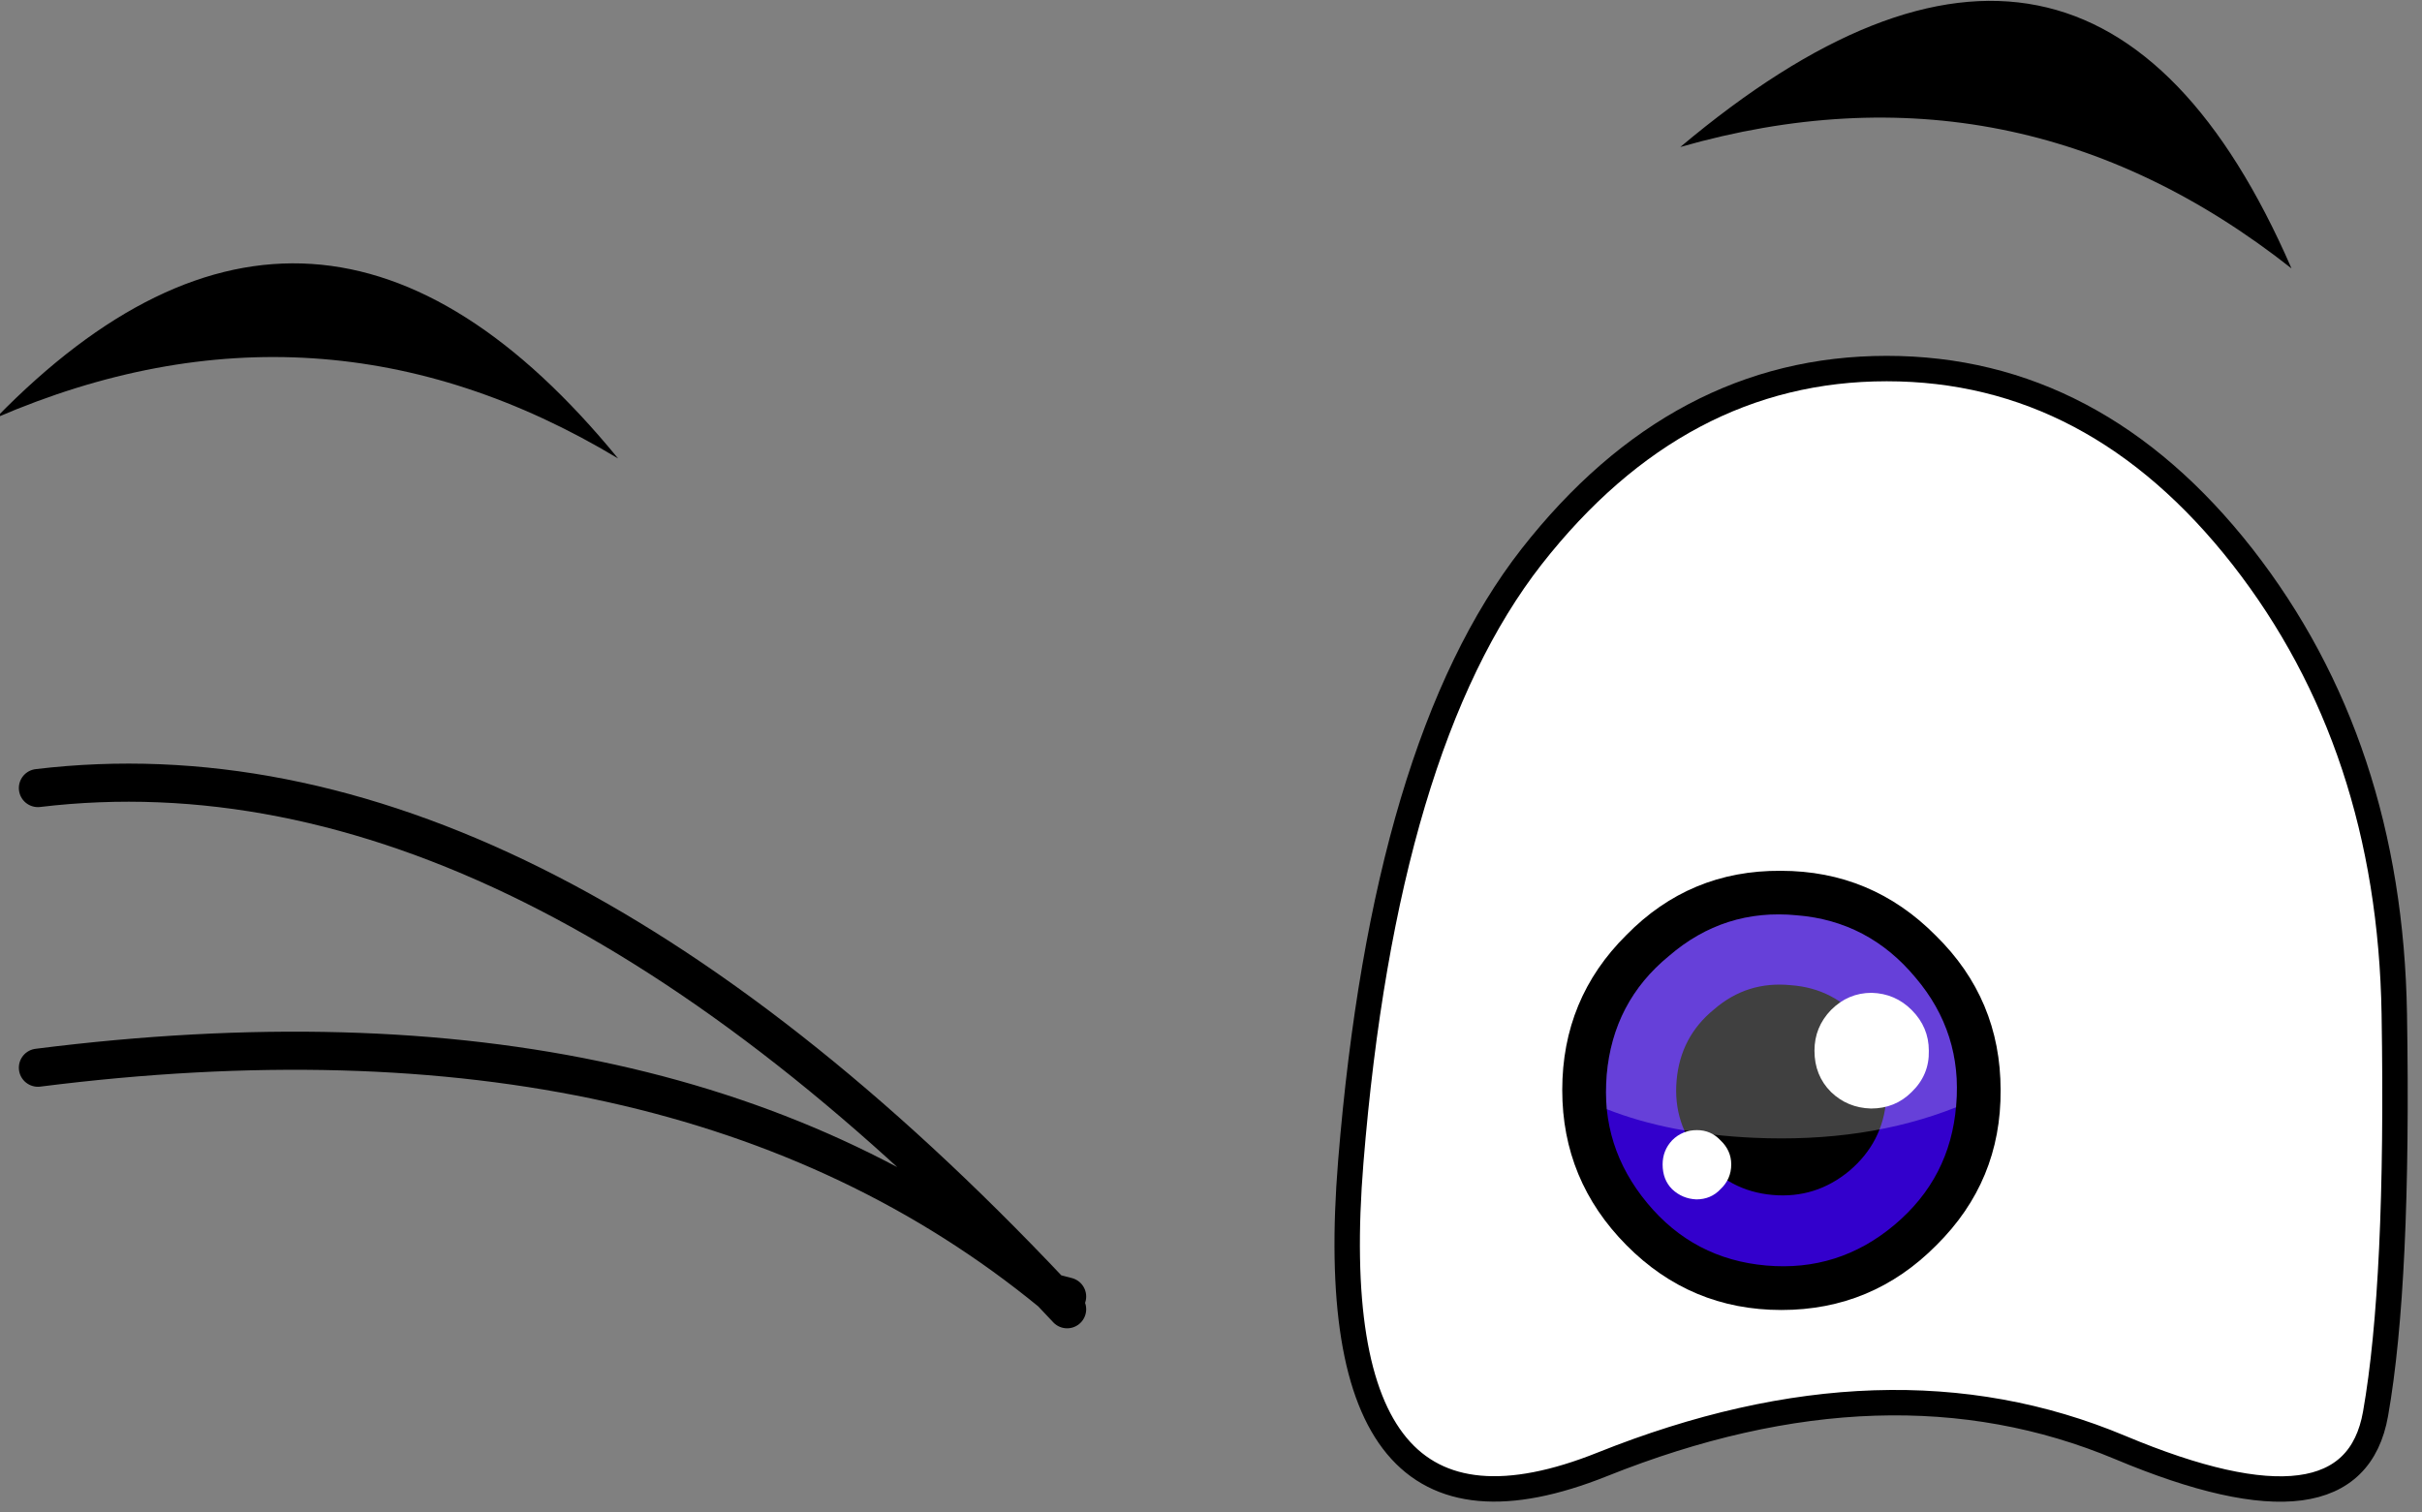 <?xml version="1.0" encoding="iso-8859-1"?>
<!-- Generator: Adobe Illustrator 18.1.1, SVG Export Plug-In . SVG Version: 6.00 Build 0)  -->
<svg version="1.1" xmlns="http://www.w3.org/2000/svg" xmlns:xlink="http://www.w3.org/1999/xlink" x="0px" y="0px"
	 viewBox="0 0 102.916 64.26" style="enable-background:new 0 0 102.916 64.26;" xml:space="preserve">
<rect x="0" y="0" width="102.916" height="64.26" fill="#808080" stroke="none"/>
<g id="Layer_9">
	<g transform="matrix( 1, 0, 0, 1, 909.8,114.85) ">
		<g transform="matrix( 0.54, 0, 0, 0.54, 2.4,6.95) ">
			<g transform="matrix( 1, 0, 0, 1, 0,0) ">
				<g>
					<g id="Symbol_1o_0_Layer0_0_FILL">
						<path style="fill:#FFFFFF;" d="M-1512.802-181.741c-7.732-9.871-17.064-14.807-27.996-14.807
							c-10.898,0-20.214,4.936-27.946,14.807c-7.703,9.875-12.452,25.75-14.248,47.623c-1.761,21.87,4.838,29.807,19.797,23.812
							c14.992-5.994,28.573-6.445,40.744-1.351c12.203,5.129,18.902,4.246,20.097-2.651c1.23-6.868,1.73-17.356,1.5-31.465
							C-1501.087-159.848-1505.07-171.837-1512.802-181.741z"/>
					</g>
				</g>
				<g>
					
						<path id="Symbol_1o_0_Layer0_0_1_STROKES" style="fill:none;stroke:#000000;stroke-width:2;stroke-linecap:round;stroke-linejoin:round;" d="
						M-1512.802-181.741c7.733,9.904,11.715,21.902,11.948,35.993c0.231,14.093-0.261,24.581-1.475,31.465
						c-1.212,6.88-7.911,7.764-20.097,2.651c-12.187-5.111-25.768-4.669-40.744,1.326c-14.975,5.995-21.574-1.942-19.797-23.812
						c1.779-21.873,6.52-37.748,14.223-47.623c7.732-9.871,17.047-14.807,27.946-14.807
						C-1529.867-196.549-1520.535-191.613-1512.802-181.741z"/>
				</g>
				<g>
					
						<path id="Symbol_1o_0_Layer0_0_2_STROKES" style="fill:none;stroke:#000000;stroke-width:3;stroke-linecap:round;stroke-linejoin:round;" d="
						M-1605.288-123.513l-1.25-0.325c0.416,0.435,0.833,0.877,1.25,1.326 M-1686.276-141.522
						c33.59-4.252,60.169,1.642,79.738,17.684c-27.83-29.497-54.409-42.728-79.738-39.694"/>
				</g>
			</g>
		</g>
		<g transform="matrix( 0.54, 0, 0, 0.54, 24.9,14.65) ">
			<g transform="matrix( 1, 0, 0, 1, 0,0) ">
				<g>
					<g id="Symbol_9_0_Layer4_0_FILL">
						<path d="M-1590.797-171.279c-4.766-0.033-8.815,1.651-12.148,5.052c-3.366,3.335-5.049,7.404-5.049,12.206
							c0,4.736,1.683,8.804,5.049,12.206c3.366,3.402,7.432,5.102,12.198,5.102c4.766,0,8.832-1.701,12.198-5.102
							c3.4-3.368,5.083-7.437,5.049-12.206c0-4.769-1.7-8.821-5.099-12.156C-1581.965-169.579-1586.031-171.279-1590.797-171.279z"
							/>
					</g>
				</g>
			</g>
			<g transform="matrix( 1, 0, 0, 1, 0,0) ">
				<g>
					<g id="Symbol_9_0_Layer3_0_FILL">
						<path style="fill:#3300CC;" d="M-1580.199-162.875c-2.466-2.968-5.582-4.602-9.349-4.902c-3.799-0.367-7.149,0.7-10.048,3.202
							c-2.933,2.401-4.566,5.519-4.899,9.355c-0.333,3.769,0.733,7.137,3.2,10.105c2.433,2.935,5.549,4.569,9.349,4.902
							s7.166-0.734,10.099-3.202c2.933-2.468,4.549-5.603,4.849-9.405C-1576.666-156.622-1577.732-159.974-1580.199-162.875z"/>
					</g>
				</g>
			</g>
			<g transform="matrix( 1, 0, 0, 1, 0,0) ">
				<g>
					<g id="Symbol_9_0_Layer2_0_FILL">
						<path d="M-1584.398-159.374c-1.466-1.768-3.333-2.735-5.599-2.901c-2.3-0.233-4.316,0.4-6.049,1.901
							c-1.766,1.434-2.75,3.302-2.95,5.603c-0.2,2.268,0.45,4.285,1.95,6.053c1.467,1.768,3.333,2.751,5.599,2.951
							c2.266,0.2,4.283-0.434,6.049-1.901c1.766-1.501,2.733-3.385,2.9-5.653C-1582.298-155.588-1582.932-157.606-1584.398-159.374z
							"/>
					</g>
				</g>
			</g>
			<g transform="matrix( 1, 0, 0, 1, 0,0) ">
				<g>
					<g id="Symbol_9_0_Layer1_0_FILL">
						<path style="fill:#FFFFFF;fill-opacity:0.251;" d="M-1580.199-162.875c-2.466-2.968-5.582-4.602-9.349-4.902
							c-3.799-0.367-7.149,0.7-10.048,3.202c-2.933,2.401-4.566,5.519-4.899,9.355c-0.067,0.934-0.067,1.834,0,2.701
							c3.3,1.301,7.149,2.051,11.548,2.251c5.932,0.267,11.248-0.534,15.948-2.401c0-0.033,0-0.083,0-0.15
							C-1576.666-156.622-1577.732-159.974-1580.199-162.875z"/>
					</g>
				</g>
			</g>
			<g transform="matrix( 1, 0, 0, 1, 0,0) ">
				<g>
					<g id="Symbol_9_0_Layer0_0_FILL">
						<path style="fill:#FFFFFF;" d="M-1597.396-150.869c-0.767,0-1.417,0.267-1.95,0.8c-0.5,0.534-0.75,1.167-0.75,1.901
							c0,0.8,0.25,1.451,0.75,1.951c0.533,0.5,1.167,0.767,1.9,0.8c0.767,0,1.4-0.267,1.9-0.8c0.567-0.534,0.85-1.184,0.85-1.951
							c0-0.734-0.283-1.367-0.85-1.901C-1596.046-150.603-1596.663-150.869-1597.396-150.869 M-1583.648-161.675
							c-1.233,0-2.3,0.45-3.199,1.351c-0.867,0.9-1.3,1.968-1.3,3.202c0,1.301,0.433,2.385,1.3,3.252
							c0.867,0.834,1.916,1.267,3.15,1.301c1.266,0,2.333-0.434,3.199-1.301c0.933-0.9,1.383-1.984,1.35-3.252
							c0-1.234-0.45-2.301-1.35-3.202C-1581.365-161.191-1582.415-161.641-1583.648-161.675z"/>
					</g>
				</g>
			</g>
		</g>
		<g transform="matrix( 0.54, 0, 0, 0.54, 3.35,-25.25) ">
			<g transform="matrix( 1, 0, 0, 1, 0,0) ">
				<g>
					<g id="Symbol_7o_0_Layer0_0_FILL">
						<path d="M-1642.383-129.845c-15.831-19.343-32.145-20.41-48.943-3.202C-1674.395-140.35-1658.081-139.283-1642.383-129.845
							 M-1510.703-144.802c-10.61-24.411-26.641-27.596-48.093-9.555C-1541.198-159.393-1525.168-156.208-1510.703-144.802z"/>
					</g>
				</g>
			</g>
		</g>
	</g>
</g>
<g id="Layer_1">
</g>
</svg>
